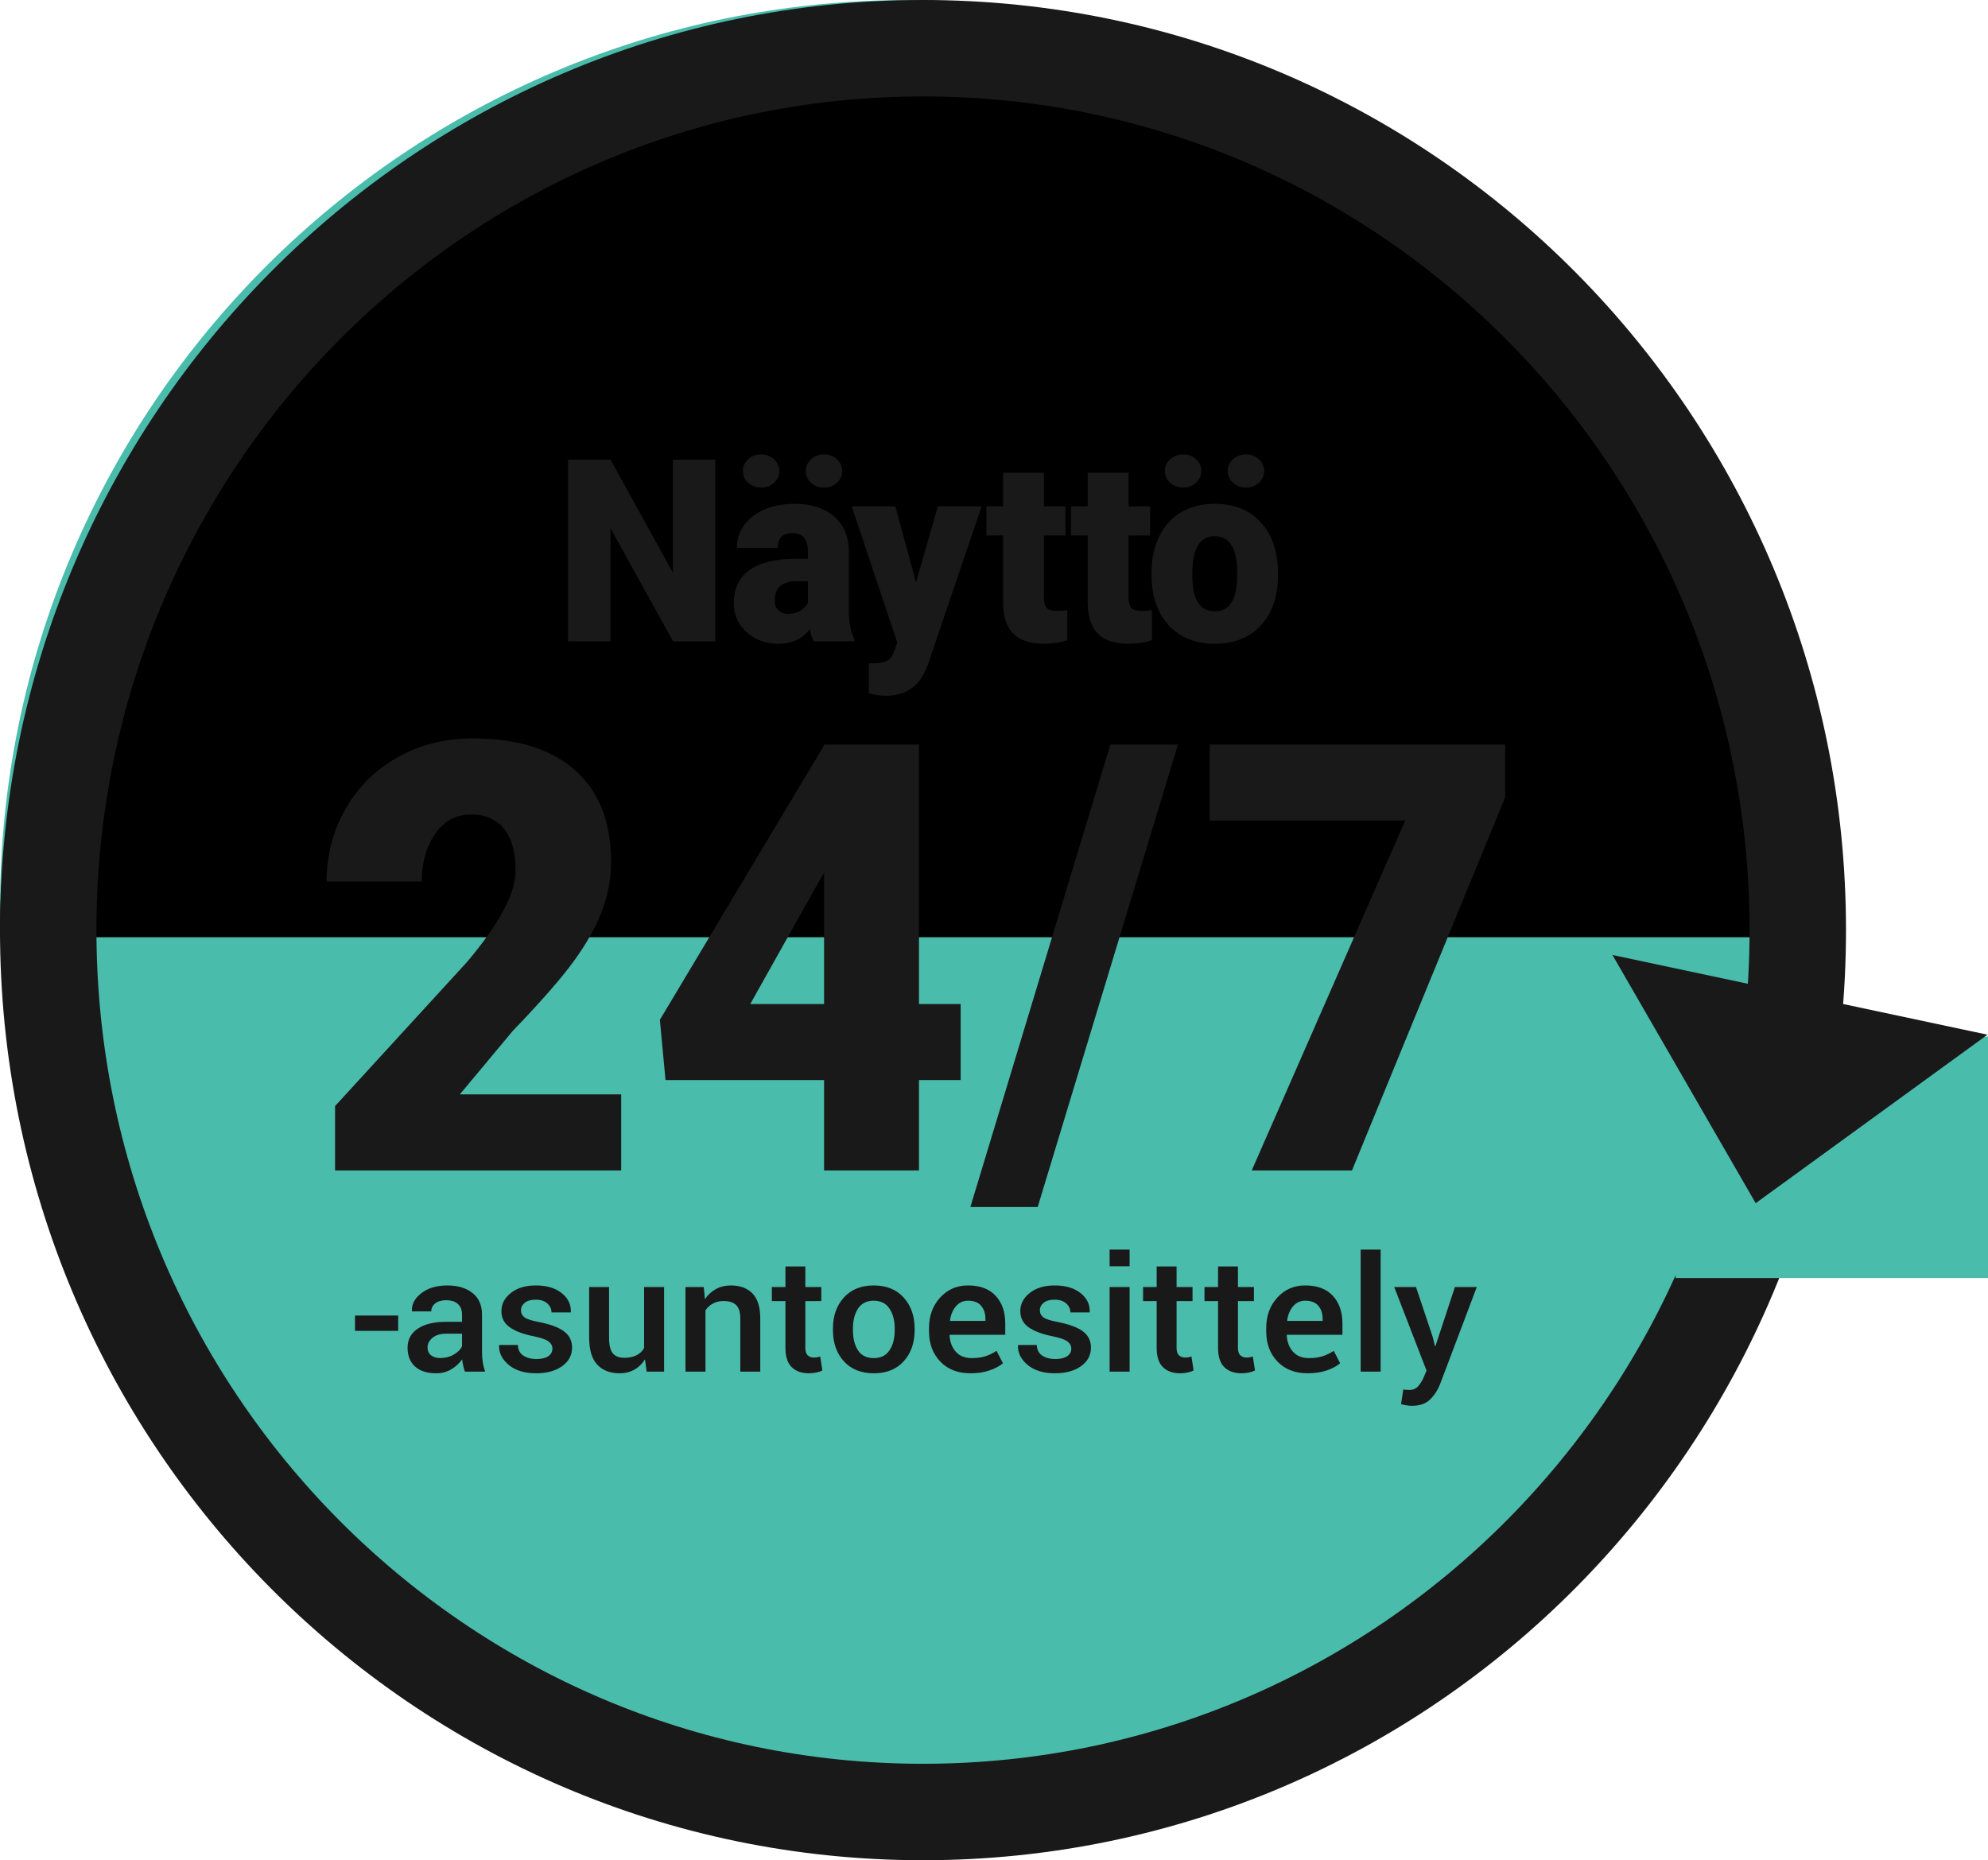 <?xml version="1.0" encoding="UTF-8"?>
<svg width="140px" height="131px" viewBox="0 0 140 131" version="1.1" xmlns="http://www.w3.org/2000/svg" xmlns:xlink="http://www.w3.org/1999/xlink">
    <!-- Generator: Sketch 51.3 (57544) - http://www.bohemiancoding.com/sketch -->
    <title>naytto-247</title>
    <desc>Created with Sketch.</desc>
    <defs>
        <path d="M128,64 C128,28.654 99.346,0 64,0 C28.654,0 0,28.654 0,64 L128,64 Z" id="path-1"></path>
        <filter x="-1.6%" y="-3.1%" width="103.1%" height="106.2%" filterUnits="objectBoundingBox" id="filter-2">
            <feGaussianBlur stdDeviation="1" in="SourceAlpha" result="shadowBlurInner1"></feGaussianBlur>
            <feOffset dx="0" dy="2" in="shadowBlurInner1" result="shadowOffsetInner1"></feOffset>
            <feComposite in="shadowOffsetInner1" in2="SourceAlpha" operator="arithmetic" k2="-1" k3="1" result="shadowInnerInner1"></feComposite>
            <feColorMatrix values="0 0 0 0 0   0 0 0 0 0   0 0 0 0 0  0 0 0 0.5 0" type="matrix" in="shadowInnerInner1"></feColorMatrix>
        </filter>
    </defs>
    <g id="naytto-247" stroke="none" stroke-width="1" fill="none" fill-rule="evenodd">
        <path d="M64,128 C99.346,128 128,99.346 128,64 L0,64 C0,99.346 28.654,128 64,128 Z" id="Oval-2" fill="#49BCAB"></path>
        <g id="Oval">
            <use fill="#49BCAB" fill-rule="evenodd" xlink:href="#path-1"></use>
            <use fill="black" fill-opacity="1" filter="url(#filter-2)" xlink:href="#path-1"></use>
        </g>
        <g id="icon-(10)">
            <g id="icon">
                <path d="M65,127.604 C99.018,127.604 126.604,99.805 126.604,65.501 C126.604,31.195 99.018,3.396 65,3.396 C30.982,3.396 3.396,31.195 3.396,65.501 C3.396,99.805 30.982,127.604 65,127.604 Z" id="Stroke-1" stroke="#1A1919" stroke-width="6.792"></path>
                <g id="Group" transform="translate(23, 32)" fill="#1A1919">
                    <g id="Group-2">
                        <path d="M27.375,13.161 L24.397,13.161 L19.995,5.201 L19.995,13.161 L17,13.161 L17,0.369 L19.995,0.369 L24.388,8.329 L24.388,0.369 L27.375,0.369 L27.375,13.161 Z M34.298,13.161 C34.195,12.967 34.104,12.683 34.025,12.309 C33.496,12.994 32.756,13.336 31.806,13.336 C30.936,13.336 30.197,13.066 29.588,12.524 C28.98,11.982 28.675,11.301 28.675,10.481 C28.675,9.45 29.045,8.671 29.784,8.144 C30.524,7.617 31.599,7.353 33.009,7.353 L33.897,7.353 L33.897,6.853 C33.897,5.98 33.53,5.544 32.796,5.544 C32.113,5.544 31.772,5.889 31.772,6.58 L28.897,6.58 C28.897,5.661 29.277,4.914 30.036,4.34 C30.795,3.766 31.764,3.479 32.941,3.479 C34.118,3.479 35.048,3.775 35.731,4.366 C36.413,4.958 36.763,5.769 36.78,6.8 L36.78,11.008 C36.792,11.881 36.923,12.549 37.173,13.011 L37.173,13.161 L34.298,13.161 Z M32.497,11.228 C32.856,11.228 33.153,11.149 33.389,10.991 C33.625,10.833 33.794,10.654 33.897,10.455 L33.897,8.935 L33.061,8.935 C32.059,8.935 31.559,9.398 31.559,10.323 C31.559,10.592 31.647,10.811 31.823,10.978 C32,11.144 32.224,11.228 32.497,11.228 Z M30.603,0 C30.962,0 31.265,0.114 31.512,0.343 C31.759,0.571 31.883,0.846 31.883,1.168 C31.883,1.491 31.759,1.766 31.512,1.994 C31.265,2.223 30.962,2.337 30.603,2.337 C30.239,2.337 29.934,2.223 29.686,1.994 C29.439,1.766 29.315,1.491 29.315,1.168 C29.315,0.846 29.439,0.571 29.686,0.343 C29.934,0.114 30.239,0 30.603,0 Z M35.031,0 C35.39,0 35.693,0.114 35.94,0.343 C36.187,0.571 36.311,0.846 36.311,1.168 C36.311,1.491 36.187,1.766 35.94,1.994 C35.693,2.223 35.39,2.337 35.031,2.337 C34.667,2.337 34.362,2.223 34.114,1.994 C33.867,1.766 33.743,1.491 33.743,1.168 C33.743,0.846 33.867,0.571 34.114,0.343 C34.362,0.114 34.667,0 35.031,0 Z M41.51,9.014 L43.046,3.655 L46.126,3.655 L42.363,14.751 L42.201,15.155 C41.667,16.385 40.723,17 39.369,17 C38.993,17 38.598,16.941 38.183,16.824 L38.183,14.707 L38.558,14.707 C38.962,14.707 39.271,14.647 39.484,14.527 C39.697,14.407 39.855,14.192 39.958,13.881 L40.188,13.249 L36.98,3.655 L40.051,3.655 L41.51,9.014 Z M50.516,1.291 L50.516,3.655 L52.035,3.655 L52.035,5.711 L50.516,5.711 L50.516,10.059 C50.516,10.417 50.579,10.666 50.704,10.806 C50.829,10.947 51.076,11.017 51.446,11.017 C51.73,11.017 51.969,10.999 52.163,10.964 L52.163,13.082 C51.645,13.252 51.105,13.336 50.542,13.336 C49.552,13.336 48.821,13.096 48.349,12.616 C47.877,12.136 47.641,11.407 47.641,10.428 L47.641,5.711 L46.464,5.711 L46.464,3.655 L47.641,3.655 L47.641,1.291 L50.516,1.291 Z M56.475,1.291 L56.475,3.655 L57.994,3.655 L57.994,5.711 L56.475,5.711 L56.475,10.059 C56.475,10.417 56.538,10.666 56.663,10.806 C56.788,10.947 57.035,11.017 57.405,11.017 C57.689,11.017 57.928,10.999 58.122,10.964 L58.122,13.082 C57.604,13.252 57.064,13.336 56.501,13.336 C55.511,13.336 54.78,13.096 54.308,12.616 C53.836,12.136 53.6,11.407 53.6,10.428 L53.6,5.711 L52.423,5.711 L52.423,3.655 L53.6,3.655 L53.6,1.291 L56.475,1.291 Z M58.093,8.32 C58.093,7.371 58.272,6.526 58.63,5.785 C58.989,5.044 59.503,4.475 60.175,4.076 C60.846,3.678 61.634,3.479 62.538,3.479 C63.92,3.479 65.009,3.92 65.806,4.801 C66.602,5.683 67,6.882 67,8.399 L67,8.504 C67,9.986 66.6,11.162 65.801,12.032 C65.002,12.902 63.92,13.336 62.555,13.336 C61.241,13.336 60.186,12.931 59.39,12.12 C58.593,11.308 58.164,10.209 58.101,8.821 L58.093,8.32 Z M60.968,8.504 C60.968,9.383 61.102,10.027 61.369,10.437 C61.636,10.847 62.032,11.052 62.555,11.052 C63.579,11.052 64.102,10.241 64.125,8.619 L64.125,8.32 C64.125,6.615 63.596,5.763 62.538,5.763 C61.577,5.763 61.056,6.498 60.977,7.968 L60.968,8.504 Z M60.32,0 C60.678,0 60.981,0.114 61.228,0.343 C61.476,0.571 61.599,0.846 61.599,1.168 C61.599,1.491 61.476,1.766 61.228,1.994 C60.981,2.223 60.678,2.337 60.32,2.337 C59.956,2.337 59.65,2.223 59.403,1.994 C59.155,1.766 59.031,1.491 59.031,1.168 C59.031,0.846 59.155,0.571 59.403,0.343 C59.65,0.114 59.956,0 60.32,0 Z M64.748,0 C65.106,0 65.409,0.114 65.656,0.343 C65.904,0.571 66.027,0.846 66.027,1.168 C66.027,1.491 65.904,1.766 65.656,1.994 C65.409,2.223 65.106,2.337 64.748,2.337 C64.384,2.337 64.078,2.223 63.83,1.994 C63.583,1.766 63.459,1.491 63.459,1.168 C63.459,0.846 63.583,0.571 63.83,0.343 C64.078,0.114 64.384,0 64.748,0 Z" id="Näyttö--Copy"></path>
                        <path d="M20.746,50.425 L0.595,50.425 L0.595,45.893 L9.877,35.758 C12.165,33.053 13.308,30.904 13.308,29.311 C13.308,28.02 13.037,27.038 12.495,26.365 C11.953,25.692 11.166,25.356 10.135,25.356 C9.117,25.356 8.291,25.806 7.656,26.705 C7.021,27.605 6.704,28.727 6.704,30.073 L0,30.073 C0,28.233 0.443,26.533 1.329,24.975 C2.215,23.416 3.444,22.197 5.018,21.318 C6.591,20.439 8.35,20 10.294,20 C13.414,20 15.817,20.748 17.503,22.245 C19.189,23.742 20.032,25.891 20.032,28.693 C20.032,29.874 19.821,31.024 19.397,32.143 C18.974,33.262 18.316,34.437 17.424,35.666 C16.531,36.895 15.093,38.539 13.11,40.599 L9.381,45.069 L20.746,45.069 L20.746,50.425 Z M41.717,38.704 L44.652,38.704 L44.652,44.06 L41.717,44.06 L41.717,50.425 L35.033,50.425 L35.033,44.06 L23.867,44.06 L23.47,39.816 L35.033,20.494 L35.033,20.433 L41.717,20.433 L41.717,38.704 Z M29.836,38.704 L35.033,38.704 L35.033,29.476 L34.616,30.176 L29.836,38.704 Z M50.077,53 L45.336,53 L55.194,20.433 L59.954,20.433 L50.077,53 Z M83,24.14 L72.21,50.425 L65.15,50.425 L75.959,25.788 L62.194,25.788 L62.194,20.433 L83,20.433 L83,24.14 Z" id="24/7-copy"></path>
                        <path d="M5.041,61.723 L2,61.723 L2,60.643 L5.041,60.643 L5.041,61.723 Z M9.739,64.593 C9.689,64.442 9.648,64.295 9.615,64.152 C9.582,64.009 9.56,63.866 9.548,63.723 C9.355,64.002 9.101,64.236 8.786,64.425 C8.472,64.614 8.119,64.709 7.729,64.709 C7.076,64.709 6.575,64.549 6.226,64.229 C5.876,63.91 5.702,63.471 5.702,62.913 C5.702,62.336 5.941,61.887 6.42,61.566 C6.899,61.245 7.573,61.084 8.442,61.084 L9.537,61.084 L9.537,60.561 C9.537,60.249 9.44,60.005 9.247,59.828 C9.054,59.652 8.778,59.564 8.418,59.564 C8.098,59.564 7.843,59.637 7.654,59.784 C7.465,59.931 7.37,60.12 7.37,60.352 L6.014,60.352 L6.009,60.318 C5.982,59.848 6.203,59.432 6.672,59.068 C7.141,58.705 7.752,58.523 8.505,58.523 C9.235,58.523 9.824,58.699 10.272,59.052 C10.72,59.404 10.944,59.911 10.944,60.572 L10.944,63.221 C10.944,63.467 10.962,63.703 10.996,63.929 C11.031,64.155 11.087,64.376 11.164,64.593 L9.739,64.593 Z M8.013,63.634 C8.368,63.634 8.688,63.55 8.972,63.381 C9.256,63.212 9.444,63.019 9.537,62.803 L9.537,61.921 L8.418,61.921 C8.009,61.921 7.689,62.018 7.457,62.211 C7.225,62.403 7.109,62.63 7.109,62.891 C7.109,63.119 7.187,63.299 7.344,63.433 C7.5,63.567 7.723,63.634 8.013,63.634 Z M15.902,62.973 C15.902,62.768 15.809,62.597 15.624,62.461 C15.439,62.325 15.093,62.206 14.587,62.103 C13.838,61.953 13.271,61.739 12.887,61.461 C12.503,61.184 12.31,60.807 12.31,60.329 C12.31,59.83 12.533,59.404 12.977,59.052 C13.421,58.699 14.006,58.523 14.732,58.523 C15.497,58.523 16.104,58.702 16.554,59.06 C17.004,59.418 17.219,59.861 17.2,60.39 L17.188,60.423 L15.838,60.423 C15.838,60.177 15.74,59.966 15.543,59.79 C15.346,59.613 15.076,59.525 14.732,59.525 C14.392,59.525 14.133,59.598 13.956,59.743 C13.778,59.888 13.689,60.065 13.689,60.274 C13.689,60.484 13.773,60.65 13.941,60.773 C14.109,60.896 14.45,61.005 14.964,61.101 C15.752,61.255 16.336,61.472 16.716,61.753 C17.096,62.034 17.287,62.417 17.287,62.902 C17.287,63.438 17.054,63.873 16.589,64.207 C16.123,64.541 15.51,64.709 14.749,64.709 C13.934,64.709 13.291,64.51 12.82,64.114 C12.349,63.717 12.125,63.262 12.148,62.748 L12.16,62.715 L13.469,62.715 C13.484,63.06 13.616,63.311 13.863,63.469 C14.11,63.627 14.411,63.706 14.767,63.706 C15.13,63.706 15.41,63.64 15.607,63.508 C15.804,63.376 15.902,63.197 15.902,62.973 Z M22.423,63.723 C22.226,64.038 21.977,64.282 21.676,64.452 C21.375,64.623 21.027,64.709 20.633,64.709 C19.961,64.709 19.436,64.505 19.057,64.097 C18.679,63.69 18.49,63.056 18.49,62.197 L18.49,58.633 L19.892,58.633 L19.892,62.208 C19.892,62.729 19.98,63.095 20.158,63.304 C20.336,63.513 20.604,63.618 20.963,63.618 C21.303,63.618 21.588,63.56 21.818,63.444 C22.048,63.329 22.228,63.161 22.359,62.94 L22.359,58.633 L23.767,58.633 L23.767,64.593 L22.539,64.593 L22.423,63.723 Z M26.561,58.633 L26.642,59.492 C26.846,59.187 27.104,58.95 27.415,58.779 C27.726,58.608 28.076,58.523 28.466,58.523 C29.119,58.523 29.628,58.711 29.993,59.087 C30.358,59.464 30.54,60.05 30.54,60.847 L30.54,64.593 L29.133,64.593 L29.133,60.858 C29.133,60.41 29.035,60.092 28.84,59.903 C28.645,59.713 28.349,59.619 27.951,59.619 C27.677,59.619 27.431,59.677 27.215,59.792 C26.999,59.908 26.821,60.067 26.682,60.269 L26.682,64.593 L25.274,64.593 L25.274,58.633 L26.561,58.633 Z M33.714,57.184 L33.714,58.633 L34.838,58.633 L34.838,59.624 L33.714,59.624 L33.714,62.918 C33.714,63.164 33.77,63.34 33.882,63.444 C33.994,63.549 34.143,63.601 34.328,63.601 C34.405,63.601 34.481,63.595 34.554,63.582 C34.627,63.569 34.697,63.552 34.763,63.53 L34.913,64.51 C34.793,64.573 34.651,64.621 34.484,64.656 C34.318,64.691 34.147,64.709 33.969,64.709 C33.451,64.709 33.046,64.564 32.752,64.276 C32.459,63.988 32.312,63.535 32.312,62.918 L32.312,59.624 L31.356,59.624 L31.356,58.633 L32.312,58.633 L32.312,57.184 L33.714,57.184 Z M35.658,61.558 C35.658,60.673 35.912,59.946 36.422,59.377 C36.94,58.807 37.641,58.523 38.525,58.523 C39.425,58.523 40.13,58.807 40.64,59.377 C41.153,59.942 41.41,60.669 41.41,61.558 L41.41,61.674 C41.41,62.57 41.153,63.3 40.64,63.866 C40.13,64.428 39.429,64.709 38.537,64.709 C37.641,64.709 36.936,64.426 36.422,63.86 C35.912,63.295 35.658,62.566 35.658,61.674 L35.658,61.558 Z M37.065,61.674 C37.065,62.254 37.185,62.727 37.424,63.095 C37.66,63.458 38.031,63.64 38.537,63.64 C39.027,63.64 39.394,63.458 39.637,63.095 C39.885,62.727 40.008,62.254 40.008,61.674 L40.008,61.558 C40.008,60.989 39.885,60.52 39.637,60.153 C39.394,59.782 39.023,59.597 38.525,59.597 C38.035,59.597 37.668,59.782 37.424,60.153 C37.185,60.524 37.065,60.992 37.065,61.558 L37.065,61.674 Z M45.337,64.709 C44.449,64.709 43.741,64.432 43.214,63.88 C42.687,63.327 42.423,62.617 42.423,61.751 L42.423,61.53 C42.423,60.664 42.685,59.945 43.208,59.374 C43.731,58.803 44.387,58.519 45.175,58.523 C46.02,58.523 46.668,58.766 47.118,59.253 C47.568,59.739 47.793,60.392 47.793,61.211 L47.793,61.998 L43.883,61.998 L43.871,62.026 C43.894,62.5 44.04,62.887 44.309,63.188 C44.577,63.489 44.949,63.64 45.424,63.64 C45.802,63.64 46.127,63.596 46.397,63.508 C46.667,63.42 46.928,63.293 47.179,63.128 L47.631,64.004 C47.395,64.202 47.082,64.369 46.692,64.505 C46.302,64.641 45.85,64.709 45.337,64.709 Z M45.175,59.597 C44.827,59.597 44.541,59.728 44.317,59.991 C44.093,60.253 43.954,60.587 43.9,60.99 L43.912,61.018 L46.397,61.018 L46.397,60.88 C46.397,60.502 46.296,60.194 46.093,59.955 C45.89,59.716 45.584,59.597 45.175,59.597 Z M52.444,62.973 C52.444,62.768 52.351,62.597 52.165,62.461 C51.98,62.325 51.634,62.206 51.129,62.103 C50.379,61.953 49.813,61.739 49.428,61.461 C49.044,61.184 48.852,60.807 48.852,60.329 C48.852,59.83 49.074,59.404 49.518,59.052 C49.962,58.699 50.547,58.523 51.273,58.523 C52.038,58.523 52.645,58.702 53.095,59.06 C53.545,59.418 53.761,59.861 53.741,60.39 L53.73,60.423 L52.38,60.423 C52.38,60.177 52.281,59.966 52.084,59.79 C51.887,59.613 51.617,59.525 51.273,59.525 C50.934,59.525 50.675,59.598 50.497,59.743 C50.319,59.888 50.231,60.065 50.231,60.274 C50.231,60.484 50.315,60.65 50.483,60.773 C50.651,60.896 50.991,61.005 51.505,61.101 C52.293,61.255 52.877,61.472 53.257,61.753 C53.638,62.034 53.828,62.417 53.828,62.902 C53.828,63.438 53.595,63.873 53.13,64.207 C52.665,64.541 52.052,64.709 51.291,64.709 C50.476,64.709 49.833,64.51 49.362,64.114 C48.89,63.717 48.666,63.262 48.69,62.748 L48.701,62.715 L50.01,62.715 C50.026,63.06 50.157,63.311 50.404,63.469 C50.652,63.627 50.953,63.706 51.308,63.706 C51.671,63.706 51.951,63.64 52.148,63.508 C52.345,63.376 52.444,63.197 52.444,62.973 Z M56.55,64.593 L55.142,64.593 L55.142,58.633 L56.55,58.633 L56.55,64.593 Z M56.55,57.173 L55.142,57.173 L55.142,56 L56.55,56 L56.55,57.173 Z M59.857,57.184 L59.857,58.633 L60.981,58.633 L60.981,59.624 L59.857,59.624 L59.857,62.918 C59.857,63.164 59.913,63.34 60.025,63.444 C60.137,63.549 60.286,63.601 60.471,63.601 C60.549,63.601 60.624,63.595 60.697,63.582 C60.771,63.569 60.84,63.552 60.906,63.53 L61.056,64.51 C60.937,64.573 60.794,64.621 60.628,64.656 C60.462,64.691 60.29,64.709 60.112,64.709 C59.595,64.709 59.189,64.564 58.896,64.276 C58.602,63.988 58.455,63.535 58.455,62.918 L58.455,59.624 L57.499,59.624 L57.499,58.633 L58.455,58.633 L58.455,57.184 L59.857,57.184 Z M64.18,57.184 L64.18,58.633 L65.304,58.633 L65.304,59.624 L64.18,59.624 L64.18,62.918 C64.18,63.164 64.236,63.34 64.348,63.444 C64.46,63.549 64.609,63.601 64.794,63.601 C64.871,63.601 64.947,63.595 65.02,63.582 C65.093,63.569 65.163,63.552 65.229,63.53 L65.379,64.51 C65.259,64.573 65.117,64.621 64.95,64.656 C64.784,64.691 64.613,64.709 64.435,64.709 C63.917,64.709 63.512,64.564 63.218,64.276 C62.925,63.988 62.778,63.535 62.778,62.918 L62.778,59.624 L61.822,59.624 L61.822,58.633 L62.778,58.633 L62.778,57.184 L64.18,57.184 Z M69.083,64.709 C68.195,64.709 67.487,64.432 66.96,63.88 C66.433,63.327 66.169,62.617 66.169,61.751 L66.169,61.53 C66.169,60.664 66.431,59.945 66.954,59.374 C67.477,58.803 68.133,58.519 68.921,58.523 C69.767,58.523 70.414,58.766 70.864,59.253 C71.314,59.739 71.539,60.392 71.539,61.211 L71.539,61.998 L67.629,61.998 L67.617,62.026 C67.641,62.5 67.786,62.887 68.055,63.188 C68.323,63.489 68.695,63.64 69.17,63.64 C69.548,63.64 69.873,63.596 70.143,63.508 C70.413,63.42 70.674,63.293 70.925,63.128 L71.377,64.004 C71.141,64.202 70.829,64.369 70.439,64.505 C70.048,64.641 69.597,64.709 69.083,64.709 Z M68.921,59.597 C68.573,59.597 68.287,59.728 68.063,59.991 C67.839,60.253 67.7,60.587 67.646,60.99 L67.658,61.018 L70.143,61.018 L70.143,60.88 C70.143,60.502 70.042,60.194 69.839,59.955 C69.636,59.716 69.33,59.597 68.921,59.597 Z M74.228,64.593 L72.821,64.593 L72.821,56 L74.228,56 L74.228,64.593 Z M77.912,62.202 L78.051,62.797 L78.086,62.797 L79.459,58.633 L81,58.633 L78.405,65.496 C78.239,65.911 78.005,66.266 77.704,66.559 C77.403,66.853 76.976,67 76.424,67 C76.308,67 76.183,66.989 76.05,66.967 C75.917,66.945 75.788,66.919 75.665,66.89 L75.821,65.854 C75.871,65.858 75.943,65.863 76.035,65.871 C76.128,65.878 76.198,65.882 76.244,65.882 C76.499,65.882 76.703,65.799 76.855,65.634 C77.008,65.469 77.132,65.278 77.229,65.061 L77.46,64.521 L75.184,58.633 L76.719,58.633 L77.912,62.202 Z" id="-asuntoesittely-copy"></path>
                    </g>
                </g>
                <polygon id="Fill-3" fill="#49BCAB" points="118 90 140 90 140 73 118 73"></polygon>
                <polygon id="Fill-4" fill="#1A1919" transform="translate(125.199, 77.394) rotate(12) translate(-125.199, -77.394) " points="111.699 69.894 138.699 69.894 125.2 84.894"></polygon>
            </g>
        </g>
        <g id="RegisteredTM" transform="translate(99, 32)">
            <circle id="Oval" stroke="#000000" cx="3.5" cy="3.5" r="3.48"></circle>
            <path d="M3.288,3.185 C3.504,3.185 3.661,3.142 3.756,3.06 C3.85,2.981 3.901,2.847 3.901,2.658 C3.901,2.474 3.85,2.344 3.756,2.261 C3.661,2.183 3.504,2.143 3.288,2.143 L2.847,2.143 L2.847,3.185 L3.288,3.185 M2.847,3.905 L2.847,5.439 L1.801,5.439 L1.801,1.384 L3.398,1.384 C3.933,1.384 4.322,1.475 4.57,1.656 C4.821,1.833 4.943,2.116 4.943,2.505 C4.943,2.772 4.88,2.993 4.751,3.166 C4.621,3.335 4.428,3.465 4.165,3.543 C4.31,3.579 4.436,3.653 4.55,3.767 C4.664,3.881 4.778,4.054 4.892,4.29 L5.462,5.439 L4.349,5.439 L3.854,4.432 C3.756,4.231 3.653,4.09 3.551,4.019 C3.449,3.944 3.311,3.905 3.142,3.905 L2.847,3.905" id="Shape" fill="#000000" fill-rule="nonzero"></path>
        </g>
    </g>
</svg>